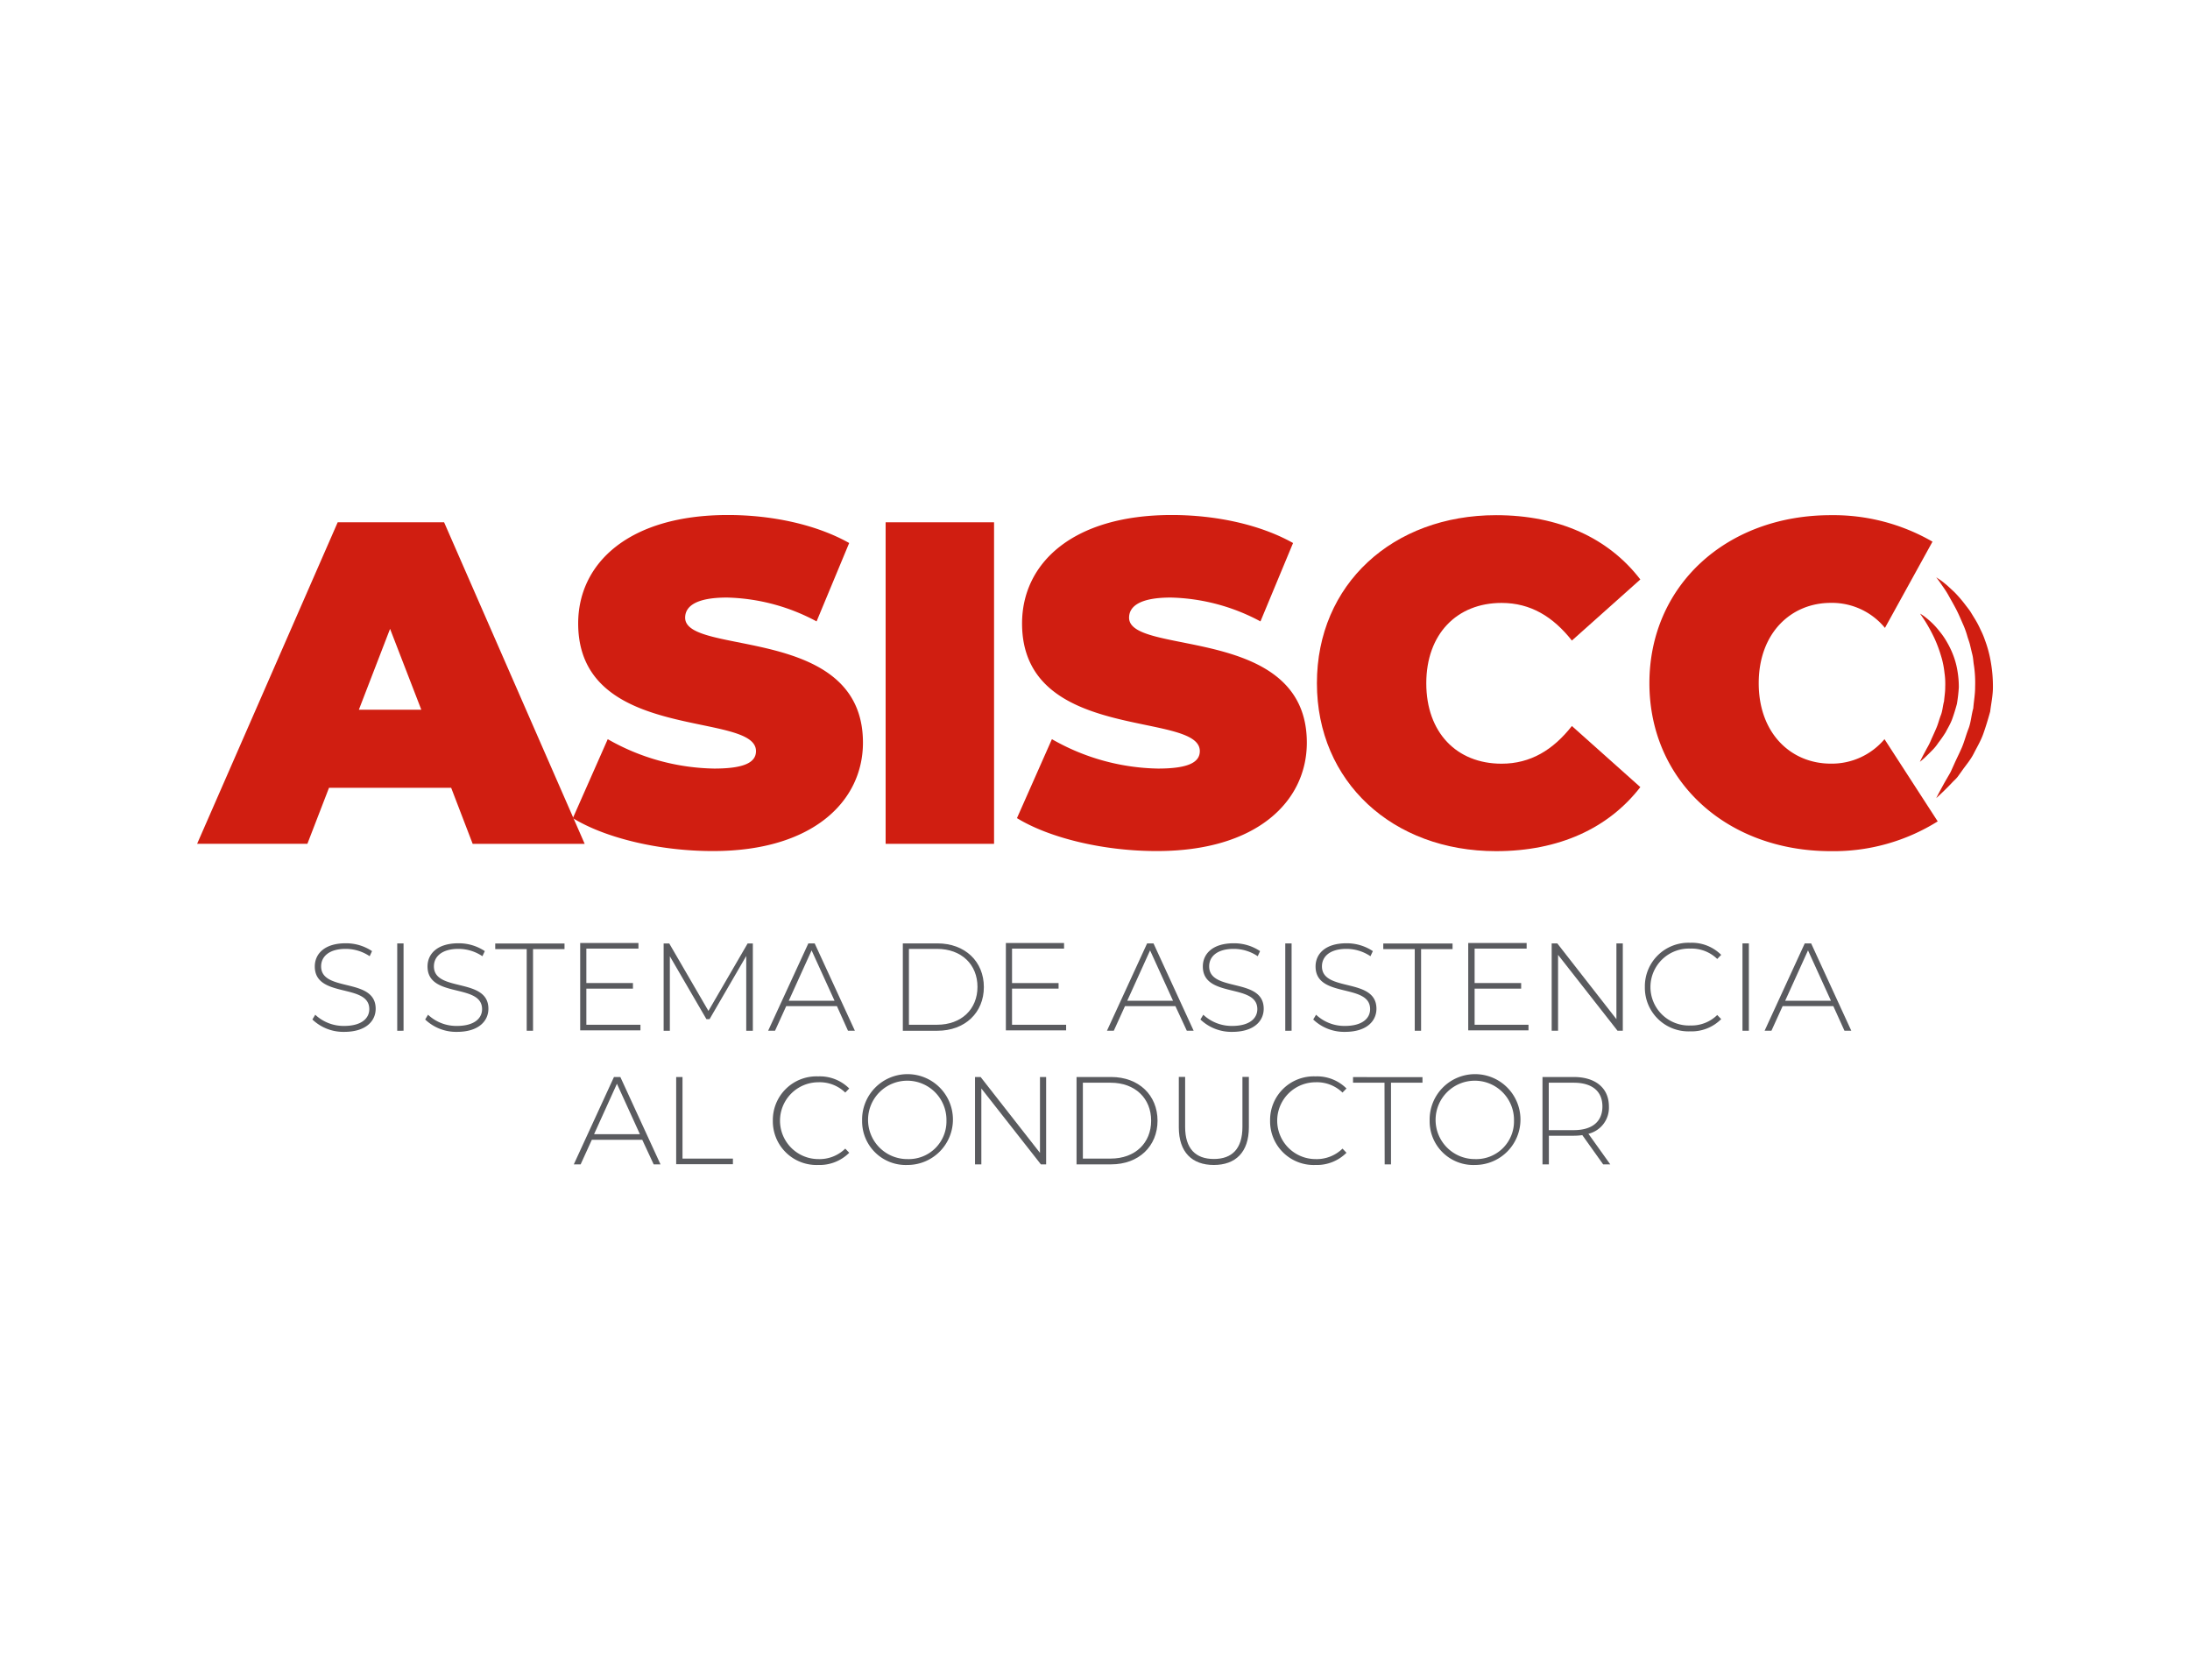 <svg id="Capa_1" data-name="Capa 1" xmlns="http://www.w3.org/2000/svg" viewBox="0 0 391.05 300"><defs><style>.cls-1{fill:#5a5b5f;}.cls-2{fill:#d01e11;}</style></defs><path class="cls-1" d="M55.78,182.06l.51-.85a7.41,7.41,0,0,0,5.15,2c3.12,0,4.5-1.36,4.5-3,0-4.68-9.73-1.87-9.73-7.62,0-2.21,1.69-4.14,5.52-4.14a8.33,8.33,0,0,1,4.7,1.4l-.42.91a7.7,7.7,0,0,0-4.28-1.31c-3,0-4.39,1.4-4.39,3.12,0,4.68,9.74,1.91,9.74,7.57,0,2.21-1.76,4.13-5.62,4.13A8,8,0,0,1,55.78,182.06Z"/><path class="cls-1" d="M70.93,168.47h1.13v15.6H70.93Z"/><path class="cls-1" d="M75.92,182.06l.51-.85a7.39,7.39,0,0,0,5.15,2c3.12,0,4.5-1.36,4.5-3,0-4.68-9.74-1.87-9.74-7.62,0-2.21,1.69-4.14,5.53-4.14a8.38,8.38,0,0,1,4.7,1.4l-.43.91a7.69,7.69,0,0,0-4.27-1.31c-3,0-4.39,1.4-4.39,3.12,0,4.68,9.73,1.91,9.73,7.57,0,2.21-1.76,4.13-5.61,4.13A8,8,0,0,1,75.92,182.06Z"/><path class="cls-1" d="M94.05,169.49H88.43v-1H100.8v1H95.18v14.58H94.05Z"/><path class="cls-1" d="M114.36,183v1H103.6v-15.6H114v1h-9.3v6.15h8.32v1h-8.32V183Z"/><path class="cls-1" d="M133.25,184.07l0-13.35L126.7,182h-.56l-6.53-11.23v13.31H118.5v-15.6h1l7,12.05,7-12.05h.93l0,15.6Z"/><path class="cls-1" d="M149.44,179.67h-9.05l-2,4.4h-1.23l7.18-15.6h1.13l7.18,15.6h-1.23Zm-.42-.95-4.1-9-4.08,9Z"/><path class="cls-1" d="M161.21,168.47h6.18c4.94,0,8.29,3.25,8.29,7.8s-3.35,7.8-8.29,7.8h-6.18ZM167.3,183c4.41,0,7.24-2.81,7.24-6.77s-2.83-6.78-7.24-6.78h-5V183Z"/><path class="cls-1" d="M190.37,183v1H179.61v-15.6H190v1h-9.29v6.15h8.31v1h-8.31V183Z"/><path class="cls-1" d="M209.88,179.67h-9l-2,4.4h-1.22l7.17-15.6h1.14l7.17,15.6h-1.22Zm-.42-.95-4.1-9-4.08,9Z"/><path class="cls-1" d="M214.35,182.06l.51-.85a7.43,7.43,0,0,0,5.15,2c3.12,0,4.5-1.36,4.5-3,0-4.68-9.73-1.87-9.73-7.62,0-2.21,1.69-4.14,5.52-4.14a8.33,8.33,0,0,1,4.7,1.4l-.42.91a7.7,7.7,0,0,0-4.28-1.31c-3,0-4.39,1.4-4.39,3.12,0,4.68,9.74,1.91,9.74,7.57,0,2.21-1.76,4.13-5.62,4.13A8,8,0,0,1,214.35,182.06Z"/><path class="cls-1" d="M229.5,168.47h1.13v15.6H229.5Z"/><path class="cls-1" d="M234.49,182.06l.51-.85a7.39,7.39,0,0,0,5.15,2c3.11,0,4.5-1.36,4.5-3,0-4.68-9.74-1.87-9.74-7.62,0-2.21,1.69-4.14,5.52-4.14a8.39,8.39,0,0,1,4.71,1.4l-.43.91a7.7,7.7,0,0,0-4.28-1.31c-3,0-4.38,1.4-4.38,3.12,0,4.68,9.73,1.91,9.73,7.57,0,2.21-1.76,4.13-5.61,4.13A8,8,0,0,1,234.49,182.06Z"/><path class="cls-1" d="M252.62,169.49H247v-1h12.37v1h-5.62v14.58h-1.13Z"/><path class="cls-1" d="M272.93,183v1H262.17v-15.6H272.6v1h-9.29v6.15h8.31v1h-8.31V183Z"/><path class="cls-1" d="M289.77,168.47v15.6h-.94l-10.62-13.55v13.55h-1.14v-15.6h1L288.63,182V168.47Z"/><path class="cls-1" d="M293.71,176.27a7.78,7.78,0,0,1,8.08-7.91,7.43,7.43,0,0,1,5.55,2.16l-.71.73a6.55,6.55,0,0,0-4.79-1.85,6.87,6.87,0,1,0,0,13.73,6.56,6.56,0,0,0,4.79-1.87l.71.73a7.45,7.45,0,0,1-5.55,2.19A7.79,7.79,0,0,1,293.71,176.27Z"/><path class="cls-1" d="M311.14,168.47h1.14v15.6h-1.14Z"/><path class="cls-1" d="M327.36,179.67h-9.05l-2,4.4h-1.22l7.17-15.6h1.14l7.17,15.6h-1.22Zm-.42-.95-4.1-9-4.08,9Z"/><path class="cls-1" d="M114.68,203.54h-9l-2,4.39h-1.22l7.17-15.6h1.14l7.17,15.6h-1.22Zm-.42-1-4.1-9-4.08,9Z"/><path class="cls-1" d="M120.74,192.33h1.13V206.9h9v1H120.74Z"/><path class="cls-1" d="M138,200.13a7.79,7.79,0,0,1,8.09-7.91,7.43,7.43,0,0,1,5.55,2.16l-.71.73a6.54,6.54,0,0,0-4.79-1.84,6.86,6.86,0,1,0,0,13.72,6.56,6.56,0,0,0,4.79-1.87l.71.74a7.48,7.48,0,0,1-5.55,2.18A7.8,7.8,0,0,1,138,200.13Z"/><path class="cls-1" d="M153.94,200.13a8.11,8.11,0,1,1,8.11,7.91A7.8,7.8,0,0,1,153.94,200.13Zm15.06,0a7,7,0,1,0-6.95,6.86A6.73,6.73,0,0,0,169,200.13Z"/><path class="cls-1" d="M186.8,192.33v15.6h-.94l-10.63-13.55v13.55H174.1v-15.6h1l10.6,13.55V192.33Z"/><path class="cls-1" d="M192.23,192.33h6.17c4.95,0,8.29,3.25,8.29,7.8s-3.34,7.8-8.29,7.8h-6.17Zm6.08,14.57c4.41,0,7.24-2.81,7.24-6.77s-2.83-6.78-7.24-6.78h-4.95V206.9Z"/><path class="cls-1" d="M210.49,201.31v-9h1.13v8.93c0,3.9,1.88,5.73,5.13,5.73s5.1-1.83,5.1-5.73v-8.93H223v9c0,4.46-2.38,6.73-6.26,6.73S210.49,205.77,210.49,201.31Z"/><path class="cls-1" d="M226.79,200.13a7.79,7.79,0,0,1,8.09-7.91,7.43,7.43,0,0,1,5.55,2.16l-.71.73a6.56,6.56,0,0,0-4.8-1.84,6.86,6.86,0,1,0,0,13.72,6.59,6.59,0,0,0,4.8-1.87l.71.74a7.48,7.48,0,0,1-5.55,2.18A7.79,7.79,0,0,1,226.79,200.13Z"/><path class="cls-1" d="M247.22,193.35H241.6v-1H254v1h-5.62v14.58h-1.13Z"/><path class="cls-1" d="M255.28,200.13a8.11,8.11,0,1,1,8.11,7.91A7.8,7.8,0,0,1,255.28,200.13Zm15.06,0a7,7,0,1,0-6.95,6.86A6.73,6.73,0,0,0,270.34,200.13Z"/><path class="cls-1" d="M286.26,207.93l-3.72-5.22a10.55,10.55,0,0,1-1.52.11h-4.45v5.11h-1.14v-15.6H281c3.93,0,6.29,2,6.29,5.26a4.79,4.79,0,0,1-3.66,4.88l3.9,5.46ZM281,201.82c3.35,0,5.13-1.56,5.13-4.23s-1.78-4.24-5.13-4.24h-4.45v8.47Z"/><path class="cls-2" d="M336.5,132a12.31,12.31,0,0,1-9.58,4.37c-7.14,0-12.88-5.42-12.88-14.36s5.74-14.35,12.88-14.35a12.24,12.24,0,0,1,9.66,4.47l8.49-15.4A35.37,35.37,0,0,0,326.92,92c-18.7,0-32.4,12.63-32.4,30s13.7,30,32.4,30A35,35,0,0,0,346,146.68Z"/><path class="cls-2" d="M80.56,140.68H58.75l-3.86,10H35.2L60.3,93.27h19l25.1,57.42h-20Zm-5.33-13.94L69.65,112.3l-5.57,14.44Z"/><path class="cls-2" d="M102.29,146.1,108.52,132a39.43,39.43,0,0,0,19,5.25c5.5,0,7.47-1.15,7.47-3.12,0-7.22-31.75-1.39-31.75-22.8,0-10.67,8.94-19.36,26.74-19.36,7.71,0,15.67,1.64,21.65,5l-5.82,14a35.42,35.42,0,0,0-16-4.26c-5.66,0-7.47,1.64-7.47,3.6,0,6.89,31.75,1.15,31.75,22.31,0,10.5-9,19.36-26.74,19.36C117.71,152,108,149.62,102.29,146.1Z"/><path class="cls-2" d="M158.14,93.27H177.5v57.42H158.14Z"/><path class="cls-2" d="M181.59,146.1,187.83,132a39.36,39.36,0,0,0,18.94,5.25c5.5,0,7.47-1.15,7.47-3.12,0-7.22-31.74-1.39-31.74-22.8,0-10.67,8.94-19.36,26.73-19.36,7.71,0,15.67,1.64,21.66,5l-5.82,14a35.45,35.45,0,0,0-16-4.26c-5.66,0-7.46,1.64-7.46,3.6,0,6.89,31.74,1.15,31.74,22.31,0,10.5-8.94,19.36-26.74,19.36C197,152,187.33,149.62,181.59,146.1Z"/><path class="cls-2" d="M235.15,122c0-17.63,13.53-30,32-30,11.23,0,20.09,4.1,25.75,11.48l-12.22,10.91c-3.36-4.26-7.38-6.72-12.55-6.72-8,0-13.45,5.57-13.45,14.35s5.41,14.36,13.45,14.36c5.17,0,9.19-2.46,12.55-6.73l12.22,10.91C287.23,147.9,278.37,152,267.14,152,248.68,152,235.15,139.61,235.15,122Z"/><path class="cls-2" d="M345.73,103.09l.42.28a10.51,10.51,0,0,1,1.14.85c.49.38,1,.89,1.66,1.49a23.21,23.21,0,0,1,1.9,2.19c.32.43.68.86,1,1.34l.94,1.54a16.76,16.76,0,0,1,.87,1.69,13.87,13.87,0,0,1,.78,1.85,21.14,21.14,0,0,1,1.07,4.07,25,25,0,0,1,.35,4.35c0,1.46-.32,2.91-.49,4.33-.38,1.38-.79,2.74-1.24,4s-1.14,2.4-1.69,3.49-1.33,2-1.94,2.85c-.3.43-.6.84-.88,1.23s-.64.69-.94,1c-.58.63-1.12,1.15-1.55,1.58-.88.85-1.39,1.31-1.39,1.31s.31-.63.89-1.7c.29-.53.64-1.18,1.06-1.89.2-.36.44-.73.65-1.15l.6-1.33c.41-.93.91-1.9,1.36-2.94s.74-2.22,1.19-3.37.51-2.43.86-3.66c.1-1.27.34-2.55.33-3.83a21.25,21.25,0,0,0-.21-3.83c-.11-.62-.12-1.26-.27-1.87s-.29-1.21-.43-1.8-.38-1.15-.53-1.72a15.82,15.82,0,0,0-.58-1.64c-.45-1-.85-2-1.33-2.93s-.93-1.69-1.33-2.42-.81-1.33-1.16-1.82C346.17,103.64,345.73,103.09,345.73,103.09Z"/><path class="cls-2" d="M342.85,109.58a7.52,7.52,0,0,1,1.07.74,14,14,0,0,1,2.43,2.45,13.29,13.29,0,0,1,1.32,1.93,15.41,15.41,0,0,1,1.13,2.38,14,14,0,0,1,.73,2.75,16.83,16.83,0,0,1,.24,2.94,28.55,28.55,0,0,1-.34,2.93c-.25.93-.53,1.84-.84,2.7s-.78,1.61-1.16,2.35a21.65,21.65,0,0,1-1.32,1.9,8.67,8.67,0,0,1-1.24,1.49c-.4.42-.77.76-1.06,1.05-.6.56-1,.86-1,.86s.21-.43.58-1.15c.19-.36.43-.79.69-1.29a11.83,11.83,0,0,0,.82-1.67c.28-.61.58-1.27.89-2s.48-1.49.78-2.25.33-1.63.56-2.45c.07-.84.22-1.69.21-2.55a13.44,13.44,0,0,0-.13-2.54,16.3,16.3,0,0,0-.45-2.45c-.22-.78-.46-1.54-.73-2.25s-.55-1.37-.87-2a28.25,28.25,0,0,0-1.62-2.86C343.14,110,342.85,109.58,342.85,109.58Z"/></svg>